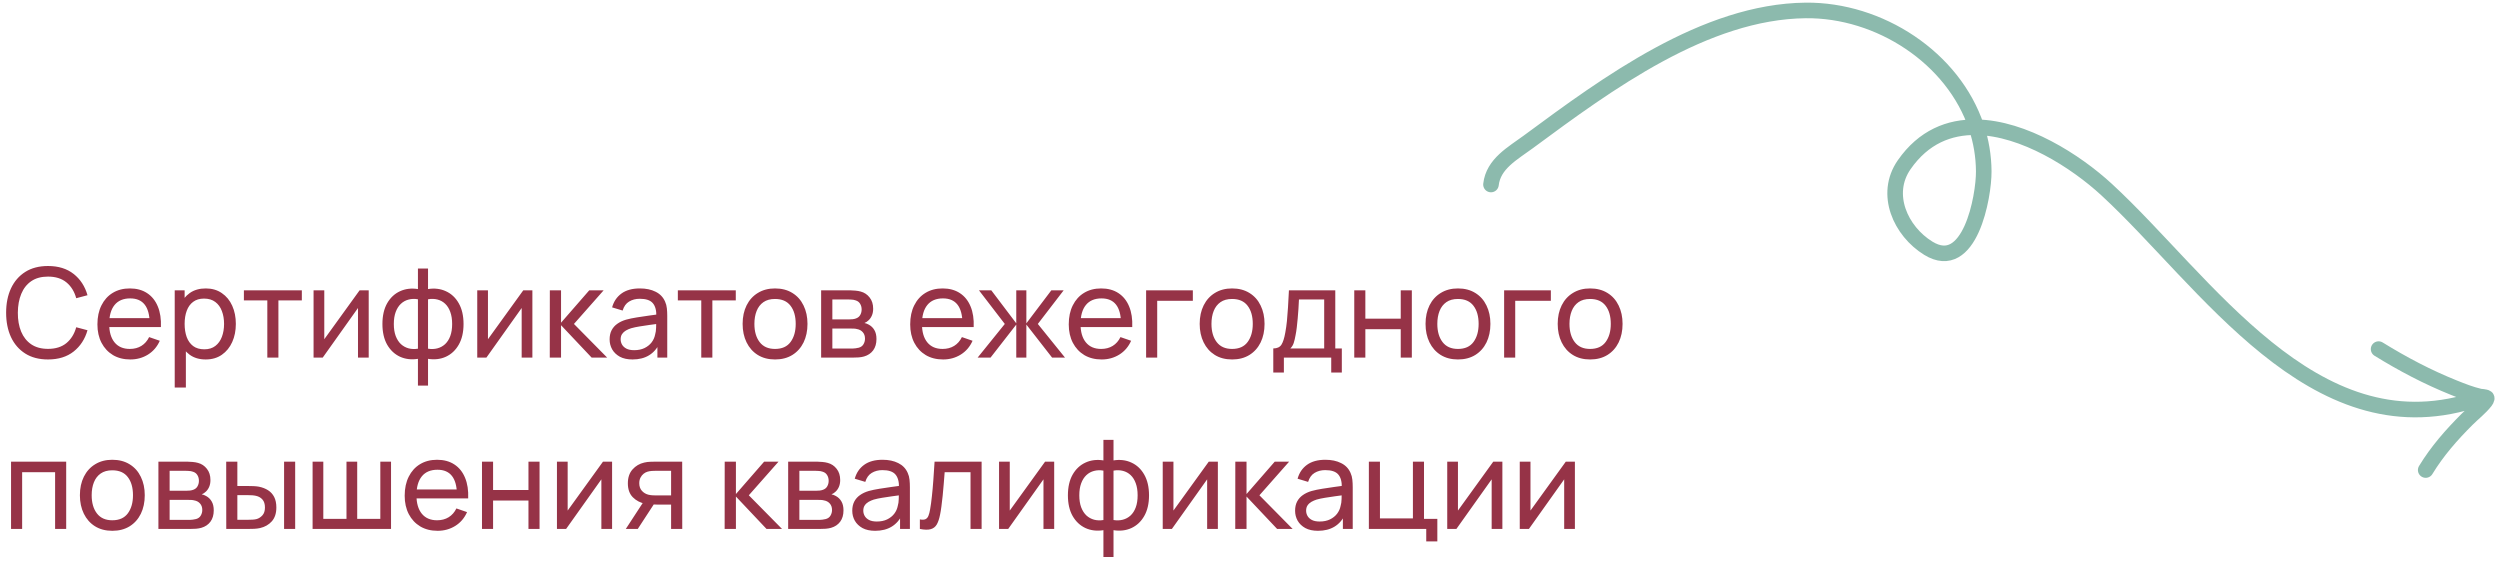 <?xml version="1.0" encoding="UTF-8"?> <svg xmlns="http://www.w3.org/2000/svg" width="321" height="72" viewBox="0 0 321 72" fill="none"><path d="M6.163 46.155C5.016 46.155 4.043 45.902 3.243 45.395C2.443 44.888 1.832 44.184 1.411 43.283C0.995 42.382 0.787 41.339 0.787 40.155C0.787 38.971 0.995 37.928 1.411 37.027C1.832 36.126 2.443 35.422 3.243 34.915C4.043 34.408 5.016 34.155 6.163 34.155C7.496 34.155 8.592 34.494 9.451 35.171C10.315 35.848 10.909 36.76 11.235 37.907L9.787 38.291C9.552 37.432 9.133 36.755 8.531 36.259C7.928 35.763 7.139 35.515 6.163 35.515C5.304 35.515 4.589 35.71 4.019 36.099C3.448 36.488 3.019 37.032 2.731 37.731C2.443 38.424 2.296 39.232 2.291 40.155C2.285 41.072 2.427 41.88 2.715 42.579C3.003 43.272 3.435 43.816 4.011 44.211C4.587 44.6 5.304 44.795 6.163 44.795C7.139 44.795 7.928 44.547 8.531 44.051C9.133 43.55 9.552 42.872 9.787 42.019L11.235 42.403C10.909 43.544 10.315 44.456 9.451 45.139C8.592 45.816 7.496 46.155 6.163 46.155ZM16.733 46.155C15.885 46.155 15.144 45.968 14.509 45.595C13.88 45.216 13.389 44.691 13.037 44.019C12.685 43.342 12.509 42.552 12.509 41.651C12.509 40.707 12.682 39.891 13.029 39.203C13.376 38.51 13.858 37.976 14.477 37.603C15.101 37.224 15.832 37.035 16.669 37.035C17.538 37.035 18.277 37.235 18.885 37.635C19.498 38.035 19.957 38.606 20.261 39.347C20.57 40.088 20.704 40.971 20.661 41.995H19.221V41.483C19.205 40.422 18.989 39.63 18.573 39.107C18.157 38.579 17.538 38.315 16.717 38.315C15.837 38.315 15.168 38.598 14.709 39.163C14.251 39.728 14.021 40.539 14.021 41.595C14.021 42.614 14.251 43.403 14.709 43.963C15.168 44.523 15.821 44.803 16.669 44.803C17.24 44.803 17.736 44.672 18.157 44.411C18.578 44.15 18.909 43.774 19.149 43.283L20.517 43.755C20.181 44.518 19.674 45.11 18.997 45.531C18.325 45.947 17.57 46.155 16.733 46.155ZM13.541 41.995V40.851H19.925V41.995H13.541ZM26.41 46.155C25.6 46.155 24.917 45.955 24.362 45.555C23.808 45.15 23.386 44.603 23.098 43.915C22.816 43.222 22.674 42.446 22.674 41.587C22.674 40.718 22.816 39.939 23.098 39.251C23.386 38.563 23.808 38.022 24.362 37.627C24.922 37.232 25.608 37.035 26.418 37.035C27.218 37.035 27.906 37.235 28.482 37.635C29.064 38.03 29.509 38.571 29.818 39.259C30.128 39.947 30.282 40.723 30.282 41.587C30.282 42.451 30.128 43.227 29.818 43.915C29.509 44.603 29.064 45.15 28.482 45.555C27.906 45.955 27.216 46.155 26.41 46.155ZM22.434 49.755V37.275H23.706V43.635H23.866V49.755H22.434ZM26.234 44.851C26.805 44.851 27.277 44.707 27.65 44.419C28.024 44.131 28.304 43.742 28.49 43.251C28.677 42.755 28.77 42.2 28.77 41.587C28.77 40.979 28.677 40.43 28.49 39.939C28.309 39.448 28.026 39.059 27.642 38.771C27.264 38.483 26.781 38.339 26.194 38.339C25.634 38.339 25.17 38.478 24.802 38.755C24.434 39.027 24.16 39.408 23.978 39.899C23.797 40.384 23.706 40.947 23.706 41.587C23.706 42.216 23.794 42.779 23.97 43.275C24.152 43.766 24.429 44.152 24.802 44.435C25.176 44.712 25.653 44.851 26.234 44.851ZM34.324 45.915V38.571H31.316V37.275H38.756V38.571H35.748V45.915H34.324ZM47.342 37.275V45.915H45.966V39.547L41.438 45.915H40.262V37.275H41.638V43.555L46.174 37.275H47.342ZM53.663 49.515V46.075C52.82 46.208 52.052 46.118 51.359 45.803C50.671 45.483 50.122 44.968 49.711 44.259C49.306 43.544 49.103 42.659 49.103 41.603C49.103 40.542 49.306 39.654 49.711 38.939C50.122 38.224 50.671 37.71 51.359 37.395C52.052 37.075 52.82 36.982 53.663 37.115V34.483H54.959V37.115C55.802 36.982 56.567 37.075 57.255 37.395C57.948 37.71 58.498 38.224 58.903 38.939C59.314 39.654 59.519 40.542 59.519 41.603C59.519 42.659 59.314 43.544 58.903 44.259C58.498 44.968 57.948 45.483 57.255 45.803C56.567 46.118 55.802 46.208 54.959 46.075V49.515H53.663ZM53.663 44.771V38.427C53.231 38.352 52.828 38.366 52.455 38.467C52.082 38.563 51.754 38.744 51.471 39.011C51.188 39.278 50.967 39.627 50.807 40.059C50.647 40.491 50.567 41.006 50.567 41.603C50.567 42.195 50.647 42.707 50.807 43.139C50.972 43.571 51.196 43.92 51.479 44.187C51.767 44.448 52.098 44.63 52.471 44.731C52.844 44.827 53.242 44.84 53.663 44.771ZM54.959 44.771C55.38 44.84 55.778 44.827 56.151 44.731C56.524 44.635 56.855 44.456 57.143 44.195C57.431 43.928 57.655 43.579 57.815 43.147C57.975 42.715 58.055 42.2 58.055 41.603C58.055 41 57.975 40.483 57.815 40.051C57.66 39.619 57.442 39.27 57.159 39.003C56.876 38.736 56.546 38.555 56.167 38.459C55.794 38.363 55.391 38.352 54.959 38.427V44.771ZM68.358 37.275V45.915H66.982V39.547L62.454 45.915H61.278V37.275H62.654V43.555L67.19 37.275H68.358ZM70.591 45.915L70.599 37.275H72.038V41.435L75.662 37.275H77.51L73.695 41.595L77.959 45.915H75.966L72.038 41.755V45.915H70.591ZM81.211 46.155C80.565 46.155 80.024 46.038 79.587 45.803C79.155 45.563 78.827 45.248 78.603 44.859C78.384 44.47 78.275 44.043 78.275 43.579C78.275 43.126 78.36 42.734 78.531 42.403C78.707 42.067 78.952 41.79 79.267 41.571C79.581 41.347 79.957 41.171 80.395 41.043C80.805 40.931 81.264 40.835 81.771 40.755C82.283 40.67 82.8 40.592 83.323 40.523C83.845 40.454 84.333 40.387 84.787 40.323L84.275 40.619C84.291 39.851 84.136 39.283 83.811 38.915C83.491 38.547 82.936 38.363 82.147 38.363C81.624 38.363 81.165 38.483 80.771 38.723C80.381 38.958 80.107 39.342 79.947 39.875L78.595 39.467C78.803 38.71 79.205 38.115 79.803 37.683C80.4 37.251 81.187 37.035 82.163 37.035C82.947 37.035 83.619 37.176 84.179 37.459C84.744 37.736 85.149 38.158 85.395 38.723C85.517 38.99 85.595 39.28 85.627 39.595C85.659 39.904 85.675 40.23 85.675 40.571V45.915H84.411V43.843L84.707 44.035C84.381 44.734 83.925 45.262 83.339 45.619C82.757 45.976 82.048 46.155 81.211 46.155ZM81.427 44.963C81.939 44.963 82.381 44.872 82.755 44.691C83.133 44.504 83.437 44.262 83.667 43.963C83.896 43.659 84.045 43.328 84.115 42.971C84.195 42.704 84.237 42.408 84.243 42.083C84.253 41.752 84.259 41.499 84.259 41.323L84.755 41.539C84.291 41.603 83.835 41.664 83.387 41.723C82.939 41.782 82.515 41.846 82.115 41.915C81.715 41.979 81.355 42.056 81.035 42.147C80.8 42.222 80.579 42.318 80.371 42.435C80.168 42.552 80.003 42.704 79.875 42.891C79.752 43.072 79.691 43.299 79.691 43.571C79.691 43.806 79.749 44.03 79.867 44.243C79.989 44.456 80.176 44.63 80.427 44.763C80.683 44.896 81.016 44.963 81.427 44.963ZM90.043 45.915V38.571H87.035V37.275H94.475V38.571H91.467V45.915H90.043ZM99.513 46.155C98.654 46.155 97.913 45.96 97.289 45.571C96.67 45.182 96.193 44.643 95.857 43.955C95.521 43.267 95.353 42.478 95.353 41.587C95.353 40.68 95.524 39.886 95.865 39.203C96.206 38.52 96.689 37.99 97.313 37.611C97.937 37.227 98.67 37.035 99.513 37.035C100.377 37.035 101.121 37.23 101.745 37.619C102.369 38.003 102.846 38.539 103.177 39.227C103.513 39.91 103.681 40.696 103.681 41.587C103.681 42.488 103.513 43.283 103.177 43.971C102.841 44.654 102.361 45.19 101.737 45.579C101.113 45.963 100.372 46.155 99.513 46.155ZM99.513 44.803C100.409 44.803 101.076 44.504 101.513 43.907C101.95 43.31 102.169 42.536 102.169 41.587C102.169 40.611 101.948 39.835 101.505 39.259C101.062 38.678 100.398 38.387 99.513 38.387C98.91 38.387 98.414 38.523 98.025 38.795C97.636 39.067 97.345 39.443 97.153 39.923C96.961 40.403 96.865 40.958 96.865 41.587C96.865 42.558 97.089 43.336 97.537 43.923C97.985 44.51 98.644 44.803 99.513 44.803ZM105.434 45.915V37.275H109.114C109.333 37.275 109.568 37.288 109.818 37.315C110.074 37.336 110.306 37.376 110.514 37.435C110.978 37.558 111.36 37.811 111.658 38.195C111.962 38.574 112.114 39.054 112.114 39.635C112.114 39.96 112.064 40.243 111.962 40.483C111.866 40.723 111.728 40.931 111.546 41.107C111.466 41.187 111.378 41.259 111.282 41.323C111.186 41.387 111.09 41.438 110.994 41.475C111.181 41.507 111.37 41.579 111.562 41.691C111.866 41.856 112.104 42.088 112.274 42.387C112.45 42.686 112.538 43.067 112.538 43.531C112.538 44.118 112.397 44.603 112.114 44.987C111.832 45.366 111.442 45.627 110.946 45.771C110.738 45.83 110.509 45.87 110.258 45.891C110.008 45.907 109.765 45.915 109.53 45.915H105.434ZM106.874 44.755H109.45C109.562 44.755 109.696 44.744 109.85 44.723C110.01 44.702 110.152 44.675 110.274 44.643C110.552 44.563 110.752 44.414 110.874 44.195C111.002 43.976 111.066 43.739 111.066 43.483C111.066 43.142 110.97 42.864 110.778 42.651C110.592 42.438 110.344 42.304 110.034 42.251C109.922 42.219 109.8 42.2 109.666 42.195C109.538 42.19 109.424 42.187 109.322 42.187H106.874V44.755ZM106.874 41.011H109.018C109.168 41.011 109.325 41.003 109.49 40.987C109.656 40.966 109.8 40.931 109.922 40.883C110.168 40.792 110.346 40.643 110.458 40.435C110.576 40.222 110.634 39.99 110.634 39.739C110.634 39.462 110.57 39.219 110.442 39.011C110.32 38.798 110.13 38.651 109.874 38.571C109.704 38.507 109.512 38.472 109.298 38.467C109.09 38.456 108.957 38.451 108.898 38.451H106.874V41.011ZM121.093 46.155C120.245 46.155 119.503 45.968 118.869 45.595C118.239 45.216 117.749 44.691 117.397 44.019C117.045 43.342 116.869 42.552 116.869 41.651C116.869 40.707 117.042 39.891 117.389 39.203C117.735 38.51 118.218 37.976 118.837 37.603C119.461 37.224 120.191 37.035 121.029 37.035C121.898 37.035 122.637 37.235 123.245 37.635C123.858 38.035 124.317 38.606 124.621 39.347C124.93 40.088 125.063 40.971 125.021 41.995H123.581V41.483C123.565 40.422 123.349 39.63 122.933 39.107C122.517 38.579 121.898 38.315 121.077 38.315C120.197 38.315 119.527 38.598 119.069 39.163C118.61 39.728 118.381 40.539 118.381 41.595C118.381 42.614 118.61 43.403 119.069 43.963C119.527 44.523 120.181 44.803 121.029 44.803C121.599 44.803 122.095 44.672 122.517 44.411C122.938 44.15 123.269 43.774 123.509 43.283L124.877 43.755C124.541 44.518 124.034 45.11 123.357 45.531C122.685 45.947 121.93 46.155 121.093 46.155ZM117.901 41.995V40.851H124.285V41.995H117.901ZM125.529 45.915L129.017 41.595L125.697 37.275H127.281L130.489 41.515V37.275H131.785V41.515L134.993 37.275H136.577L133.257 41.595L136.745 45.915H135.089L131.785 41.675V45.915H130.489V41.675L127.185 45.915H125.529ZM141.452 46.155C140.604 46.155 139.863 45.968 139.228 45.595C138.599 45.216 138.108 44.691 137.756 44.019C137.404 43.342 137.228 42.552 137.228 41.651C137.228 40.707 137.401 39.891 137.748 39.203C138.095 38.51 138.577 37.976 139.196 37.603C139.82 37.224 140.551 37.035 141.388 37.035C142.257 37.035 142.996 37.235 143.604 37.635C144.217 38.035 144.676 38.606 144.98 39.347C145.289 40.088 145.423 40.971 145.38 41.995H143.94V41.483C143.924 40.422 143.708 39.63 143.292 39.107C142.876 38.579 142.257 38.315 141.436 38.315C140.556 38.315 139.887 38.598 139.428 39.163C138.969 39.728 138.74 40.539 138.74 41.595C138.74 42.614 138.969 43.403 139.428 43.963C139.887 44.523 140.54 44.803 141.388 44.803C141.959 44.803 142.455 44.672 142.876 44.411C143.297 44.15 143.628 43.774 143.868 43.283L145.236 43.755C144.9 44.518 144.393 45.11 143.716 45.531C143.044 45.947 142.289 46.155 141.452 46.155ZM138.26 41.995V40.851H144.644V41.995H138.26ZM147.161 45.915V37.275H153.161V38.627H148.585V45.915H147.161ZM158.2 46.155C157.342 46.155 156.6 45.96 155.976 45.571C155.358 45.182 154.88 44.643 154.544 43.955C154.208 43.267 154.04 42.478 154.04 41.587C154.04 40.68 154.211 39.886 154.552 39.203C154.894 38.52 155.376 37.99 156 37.611C156.624 37.227 157.358 37.035 158.2 37.035C159.064 37.035 159.808 37.23 160.432 37.619C161.056 38.003 161.534 38.539 161.864 39.227C162.2 39.91 162.368 40.696 162.368 41.587C162.368 42.488 162.2 43.283 161.864 43.971C161.528 44.654 161.048 45.19 160.424 45.579C159.8 45.963 159.059 46.155 158.2 46.155ZM158.2 44.803C159.096 44.803 159.763 44.504 160.2 43.907C160.638 43.31 160.856 42.536 160.856 41.587C160.856 40.611 160.635 39.835 160.192 39.259C159.75 38.678 159.086 38.387 158.2 38.387C157.598 38.387 157.102 38.523 156.712 38.795C156.323 39.067 156.032 39.443 155.84 39.923C155.648 40.403 155.552 40.958 155.552 41.587C155.552 42.558 155.776 43.336 156.224 43.923C156.672 44.51 157.331 44.803 158.2 44.803ZM163.49 47.835V44.739C163.975 44.739 164.322 44.582 164.53 44.267C164.738 43.947 164.906 43.422 165.034 42.691C165.119 42.232 165.188 41.742 165.242 41.219C165.295 40.696 165.34 40.115 165.378 39.475C165.42 38.83 165.46 38.096 165.498 37.275H171.45V44.739H172.29V47.835H170.93V45.915H164.85V47.835H163.49ZM165.682 44.739H170.026V38.451H166.786C166.77 38.83 166.748 39.227 166.722 39.643C166.695 40.054 166.663 40.464 166.626 40.875C166.594 41.286 166.554 41.675 166.506 42.043C166.463 42.406 166.412 42.731 166.354 43.019C166.284 43.419 166.204 43.758 166.114 44.035C166.023 44.312 165.879 44.547 165.682 44.739ZM173.887 45.915V37.275H175.311V40.915H179.855V37.275H181.279V45.915H179.855V42.267H175.311V45.915H173.887ZM187.2 46.155C186.342 46.155 185.6 45.96 184.976 45.571C184.358 45.182 183.88 44.643 183.544 43.955C183.208 43.267 183.04 42.478 183.04 41.587C183.04 40.68 183.211 39.886 183.552 39.203C183.894 38.52 184.376 37.99 185 37.611C185.624 37.227 186.358 37.035 187.2 37.035C188.064 37.035 188.808 37.23 189.432 37.619C190.056 38.003 190.534 38.539 190.864 39.227C191.2 39.91 191.368 40.696 191.368 41.587C191.368 42.488 191.2 43.283 190.864 43.971C190.528 44.654 190.048 45.19 189.424 45.579C188.8 45.963 188.059 46.155 187.2 46.155ZM187.2 44.803C188.096 44.803 188.763 44.504 189.2 43.907C189.638 43.31 189.856 42.536 189.856 41.587C189.856 40.611 189.635 39.835 189.192 39.259C188.75 38.678 188.086 38.387 187.2 38.387C186.598 38.387 186.102 38.523 185.712 38.795C185.323 39.067 185.032 39.443 184.84 39.923C184.648 40.403 184.552 40.958 184.552 41.587C184.552 42.558 184.776 43.336 185.224 43.923C185.672 44.51 186.331 44.803 187.2 44.803ZM193.13 45.915V37.275H199.13V38.627H194.554V45.915H193.13ZM204.169 46.155C203.31 46.155 202.569 45.96 201.945 45.571C201.326 45.182 200.849 44.643 200.513 43.955C200.177 43.267 200.009 42.478 200.009 41.587C200.009 40.68 200.18 39.886 200.521 39.203C200.862 38.52 201.345 37.99 201.969 37.611C202.593 37.227 203.326 37.035 204.169 37.035C205.033 37.035 205.777 37.23 206.401 37.619C207.025 38.003 207.502 38.539 207.833 39.227C208.169 39.91 208.337 40.696 208.337 41.587C208.337 42.488 208.169 43.283 207.833 43.971C207.497 44.654 207.017 45.19 206.393 45.579C205.769 45.963 205.028 46.155 204.169 46.155ZM204.169 44.803C205.065 44.803 205.732 44.504 206.169 43.907C206.606 43.31 206.825 42.536 206.825 41.587C206.825 40.611 206.604 39.835 206.161 39.259C205.718 38.678 205.054 38.387 204.169 38.387C203.566 38.387 203.07 38.523 202.681 38.795C202.292 39.067 202.001 39.443 201.809 39.923C201.617 40.403 201.521 40.958 201.521 41.587C201.521 42.558 201.745 43.336 202.193 43.923C202.641 44.51 203.3 44.803 204.169 44.803ZM1.419 67.915V59.275H8.499V67.915H7.075V60.627H2.843V67.915H1.419ZM14.419 68.155C13.56 68.155 12.819 67.96 12.195 67.571C11.576 67.182 11.099 66.643 10.763 65.955C10.427 65.267 10.259 64.478 10.259 63.587C10.259 62.68 10.43 61.886 10.771 61.203C11.113 60.52 11.595 59.99 12.219 59.611C12.843 59.227 13.576 59.035 14.419 59.035C15.283 59.035 16.027 59.23 16.651 59.619C17.275 60.003 17.753 60.539 18.083 61.227C18.419 61.91 18.587 62.696 18.587 63.587C18.587 64.488 18.419 65.283 18.083 65.971C17.747 66.654 17.267 67.19 16.643 67.579C16.019 67.963 15.278 68.155 14.419 68.155ZM14.419 66.803C15.315 66.803 15.982 66.504 16.419 65.907C16.857 65.31 17.075 64.536 17.075 63.587C17.075 62.611 16.854 61.835 16.411 61.259C15.969 60.678 15.305 60.387 14.419 60.387C13.816 60.387 13.32 60.523 12.931 60.795C12.542 61.067 12.251 61.443 12.059 61.923C11.867 62.403 11.771 62.958 11.771 63.587C11.771 64.558 11.995 65.336 12.443 65.923C12.891 66.51 13.55 66.803 14.419 66.803ZM20.34 67.915V59.275H24.02C24.239 59.275 24.474 59.288 24.724 59.315C24.98 59.336 25.212 59.376 25.421 59.435C25.884 59.558 26.266 59.811 26.564 60.195C26.869 60.574 27.02 61.054 27.02 61.635C27.02 61.96 26.97 62.243 26.869 62.483C26.773 62.723 26.634 62.931 26.453 63.107C26.372 63.187 26.285 63.259 26.189 63.323C26.093 63.387 25.997 63.438 25.901 63.475C26.087 63.507 26.276 63.579 26.468 63.691C26.773 63.856 27.01 64.088 27.18 64.387C27.357 64.686 27.445 65.067 27.445 65.531C27.445 66.118 27.303 66.603 27.02 66.987C26.738 67.366 26.349 67.627 25.852 67.771C25.645 67.83 25.415 67.87 25.165 67.891C24.914 67.907 24.671 67.915 24.436 67.915H20.34ZM21.78 66.755H24.357C24.468 66.755 24.602 66.744 24.756 66.723C24.916 66.702 25.058 66.675 25.18 66.643C25.458 66.563 25.658 66.414 25.78 66.195C25.909 65.976 25.973 65.739 25.973 65.483C25.973 65.142 25.877 64.864 25.684 64.651C25.498 64.438 25.25 64.304 24.941 64.251C24.828 64.219 24.706 64.2 24.573 64.195C24.445 64.19 24.33 64.187 24.229 64.187H21.78V66.755ZM21.78 63.011H23.924C24.074 63.011 24.231 63.003 24.396 62.987C24.562 62.966 24.706 62.931 24.828 62.883C25.074 62.792 25.253 62.643 25.364 62.435C25.482 62.222 25.541 61.99 25.541 61.739C25.541 61.462 25.477 61.219 25.349 61.011C25.226 60.798 25.037 60.651 24.78 60.571C24.61 60.507 24.418 60.472 24.204 60.467C23.997 60.456 23.863 60.451 23.805 60.451H21.78V63.011ZM29.052 67.915L29.044 59.275H30.476V62.403H31.796C32.046 62.403 32.302 62.408 32.564 62.419C32.825 62.43 33.052 62.454 33.244 62.491C33.692 62.582 34.084 62.734 34.42 62.947C34.756 63.16 35.017 63.448 35.204 63.811C35.39 64.174 35.484 64.624 35.484 65.163C35.484 65.91 35.289 66.502 34.9 66.939C34.516 67.371 34.012 67.659 33.388 67.803C33.174 67.851 32.929 67.883 32.652 67.899C32.38 67.91 32.121 67.915 31.876 67.915H29.052ZM30.476 66.739H31.9C32.06 66.739 32.238 66.734 32.436 66.723C32.633 66.712 32.809 66.686 32.964 66.643C33.236 66.563 33.478 66.406 33.692 66.171C33.91 65.936 34.02 65.6 34.02 65.163C34.02 64.72 33.913 64.379 33.7 64.139C33.492 63.899 33.217 63.742 32.876 63.667C32.721 63.63 32.558 63.606 32.388 63.595C32.217 63.584 32.054 63.579 31.9 63.579H30.476V66.739ZM36.476 67.915V59.275H37.9V67.915H36.476ZM40.137 67.915V59.275H41.513V66.619H44.489V59.275H45.865V66.619H48.833V59.275H50.209V67.915H40.137ZM56.186 68.155C55.338 68.155 54.597 67.968 53.962 67.595C53.333 67.216 52.842 66.691 52.49 66.019C52.138 65.342 51.962 64.552 51.962 63.651C51.962 62.707 52.136 61.891 52.482 61.203C52.829 60.51 53.312 59.976 53.93 59.603C54.554 59.224 55.285 59.035 56.122 59.035C56.992 59.035 57.73 59.235 58.338 59.635C58.952 60.035 59.41 60.606 59.714 61.347C60.024 62.088 60.157 62.971 60.114 63.995H58.674V63.483C58.658 62.422 58.442 61.63 58.026 61.107C57.61 60.579 56.992 60.315 56.17 60.315C55.29 60.315 54.621 60.598 54.162 61.163C53.704 61.728 53.474 62.539 53.474 63.595C53.474 64.614 53.704 65.403 54.162 65.963C54.621 66.523 55.274 66.803 56.122 66.803C56.693 66.803 57.189 66.672 57.61 66.411C58.032 66.15 58.362 65.774 58.602 65.283L59.97 65.755C59.634 66.518 59.128 67.11 58.45 67.531C57.778 67.947 57.024 68.155 56.186 68.155ZM52.994 63.995V62.851H59.378V63.995H52.994ZM61.887 67.915V59.275H63.311V62.915H67.855V59.275H69.279V67.915H67.855V64.267H63.311V67.915H61.887ZM78.592 59.275V67.915H77.216V61.547L72.688 67.915H71.512V59.275H72.888V65.555L77.424 59.275H78.592ZM86.169 67.915V64.787H84.305C84.086 64.787 83.844 64.779 83.577 64.763C83.316 64.742 83.07 64.712 82.841 64.675C82.217 64.558 81.689 64.283 81.257 63.851C80.83 63.419 80.617 62.822 80.617 62.059C80.617 61.318 80.817 60.723 81.217 60.275C81.622 59.822 82.121 59.528 82.713 59.395C82.98 59.331 83.249 59.296 83.521 59.291C83.798 59.28 84.033 59.275 84.225 59.275H87.593L87.601 67.915H86.169ZM80.353 67.915L82.649 64.395H84.185L81.889 67.915H80.353ZM84.201 63.611H86.169V60.451H84.201C84.078 60.451 83.916 60.456 83.713 60.467C83.516 60.478 83.326 60.51 83.145 60.563C82.974 60.611 82.806 60.699 82.641 60.827C82.481 60.955 82.348 61.12 82.241 61.323C82.134 61.526 82.081 61.766 82.081 62.043C82.081 62.443 82.193 62.768 82.417 63.019C82.641 63.264 82.913 63.43 83.233 63.515C83.409 63.558 83.582 63.584 83.753 63.595C83.929 63.606 84.078 63.611 84.201 63.611ZM93.044 67.915L93.052 59.275H94.492V63.435L98.116 59.275H99.964L96.148 63.595L100.412 67.915H98.42L94.492 63.755V67.915H93.044ZM101.2 67.915V59.275H104.88C105.099 59.275 105.333 59.288 105.584 59.315C105.84 59.336 106.072 59.376 106.28 59.435C106.744 59.558 107.125 59.811 107.424 60.195C107.728 60.574 107.88 61.054 107.88 61.635C107.88 61.96 107.829 62.243 107.728 62.483C107.632 62.723 107.493 62.931 107.312 63.107C107.232 63.187 107.144 63.259 107.048 63.323C106.952 63.387 106.856 63.438 106.76 63.475C106.947 63.507 107.136 63.579 107.328 63.691C107.632 63.856 107.869 64.088 108.04 64.387C108.216 64.686 108.304 65.067 108.304 65.531C108.304 66.118 108.163 66.603 107.88 66.987C107.597 67.366 107.208 67.627 106.712 67.771C106.504 67.83 106.275 67.87 106.024 67.891C105.773 67.907 105.531 67.915 105.296 67.915H101.2ZM102.64 66.755H105.216C105.328 66.755 105.461 66.744 105.616 66.723C105.776 66.702 105.917 66.675 106.04 66.643C106.317 66.563 106.517 66.414 106.64 66.195C106.768 65.976 106.832 65.739 106.832 65.483C106.832 65.142 106.736 64.864 106.544 64.651C106.357 64.438 106.109 64.304 105.8 64.251C105.688 64.219 105.565 64.2 105.432 64.195C105.304 64.19 105.189 64.187 105.088 64.187H102.64V66.755ZM102.64 63.011H104.784C104.933 63.011 105.091 63.003 105.256 62.987C105.421 62.966 105.565 62.931 105.688 62.883C105.933 62.792 106.112 62.643 106.224 62.435C106.341 62.222 106.4 61.99 106.4 61.739C106.4 61.462 106.336 61.219 106.208 61.011C106.085 60.798 105.896 60.651 105.64 60.571C105.469 60.507 105.277 60.472 105.064 60.467C104.856 60.456 104.723 60.451 104.664 60.451H102.64V63.011ZM112.367 68.155C111.722 68.155 111.18 68.038 110.743 67.803C110.311 67.563 109.983 67.248 109.759 66.859C109.54 66.47 109.431 66.043 109.431 65.579C109.431 65.126 109.516 64.734 109.687 64.403C109.863 64.067 110.108 63.79 110.423 63.571C110.738 63.347 111.114 63.171 111.551 63.043C111.962 62.931 112.42 62.835 112.927 62.755C113.439 62.67 113.956 62.592 114.479 62.523C115.002 62.454 115.49 62.387 115.943 62.323L115.431 62.619C115.447 61.851 115.292 61.283 114.967 60.915C114.647 60.547 114.092 60.363 113.303 60.363C112.78 60.363 112.322 60.483 111.927 60.723C111.538 60.958 111.263 61.342 111.103 61.875L109.751 61.467C109.959 60.71 110.362 60.115 110.959 59.683C111.556 59.251 112.343 59.035 113.319 59.035C114.103 59.035 114.775 59.176 115.335 59.459C115.9 59.736 116.306 60.158 116.551 60.723C116.674 60.99 116.751 61.28 116.783 61.595C116.815 61.904 116.831 62.23 116.831 62.571V67.915H115.567V65.843L115.863 66.035C115.538 66.734 115.082 67.262 114.495 67.619C113.914 67.976 113.204 68.155 112.367 68.155ZM112.583 66.963C113.095 66.963 113.538 66.872 113.911 66.691C114.29 66.504 114.594 66.262 114.823 65.963C115.052 65.659 115.202 65.328 115.271 64.971C115.351 64.704 115.394 64.408 115.399 64.083C115.41 63.752 115.415 63.499 115.415 63.323L115.911 63.539C115.447 63.603 114.991 63.664 114.543 63.723C114.095 63.782 113.671 63.846 113.271 63.915C112.871 63.979 112.511 64.056 112.191 64.147C111.956 64.222 111.735 64.318 111.527 64.435C111.324 64.552 111.159 64.704 111.031 64.891C110.908 65.072 110.847 65.299 110.847 65.571C110.847 65.806 110.906 66.03 111.023 66.243C111.146 66.456 111.332 66.63 111.583 66.763C111.839 66.896 112.172 66.963 112.583 66.963ZM118.111 67.915V66.691C118.431 66.75 118.674 66.739 118.839 66.659C119.01 66.574 119.135 66.427 119.215 66.219C119.3 66.006 119.37 65.739 119.423 65.419C119.514 64.912 119.591 64.347 119.655 63.723C119.724 63.099 119.786 62.416 119.839 61.675C119.898 60.928 119.951 60.128 119.999 59.275H126.039V67.915H124.615V60.627H121.295C121.263 61.118 121.223 61.622 121.175 62.139C121.132 62.656 121.087 63.16 121.039 63.651C120.991 64.136 120.938 64.59 120.879 65.011C120.826 65.427 120.767 65.787 120.703 66.091C120.602 66.614 120.46 67.032 120.279 67.347C120.098 67.656 119.836 67.856 119.495 67.947C119.154 68.043 118.692 68.032 118.111 67.915ZM135.358 59.275V67.915H133.982V61.547L129.454 67.915H128.278V59.275H129.654V65.555L134.19 59.275H135.358ZM141.679 71.515V68.075C140.836 68.208 140.068 68.118 139.375 67.803C138.687 67.483 138.137 66.968 137.727 66.259C137.321 65.544 137.119 64.659 137.119 63.603C137.119 62.542 137.321 61.654 137.727 60.939C138.137 60.224 138.687 59.71 139.375 59.395C140.068 59.075 140.836 58.982 141.679 59.115V56.483H142.975V59.115C143.817 58.982 144.583 59.075 145.271 59.395C145.964 59.71 146.513 60.224 146.919 60.939C147.329 61.654 147.535 62.542 147.535 63.603C147.535 64.659 147.329 65.544 146.919 66.259C146.513 66.968 145.964 67.483 145.271 67.803C144.583 68.118 143.817 68.208 142.975 68.075V71.515H141.679ZM141.679 66.771V60.427C141.247 60.352 140.844 60.366 140.471 60.467C140.097 60.563 139.769 60.744 139.487 61.011C139.204 61.278 138.983 61.627 138.823 62.059C138.663 62.491 138.583 63.006 138.583 63.603C138.583 64.195 138.663 64.707 138.823 65.139C138.988 65.571 139.212 65.92 139.495 66.187C139.783 66.448 140.113 66.63 140.487 66.731C140.86 66.827 141.257 66.84 141.679 66.771ZM142.975 66.771C143.396 66.84 143.793 66.827 144.167 66.731C144.54 66.635 144.871 66.456 145.159 66.195C145.447 65.928 145.671 65.579 145.831 65.147C145.991 64.715 146.071 64.2 146.071 63.603C146.071 63 145.991 62.483 145.831 62.051C145.676 61.619 145.457 61.27 145.175 61.003C144.892 60.736 144.561 60.555 144.183 60.459C143.809 60.363 143.407 60.352 142.975 60.427V66.771ZM156.374 59.275V67.915H154.998V61.547L150.47 67.915H149.294V59.275H150.67V65.555L155.206 59.275H156.374ZM158.606 67.915L158.614 59.275H160.054V63.435L163.678 59.275H165.526L161.71 63.595L165.974 67.915H163.982L160.054 63.755V67.915H158.606ZM169.226 68.155C168.581 68.155 168.04 68.038 167.602 67.803C167.17 67.563 166.842 67.248 166.618 66.859C166.4 66.47 166.29 66.043 166.29 65.579C166.29 65.126 166.376 64.734 166.546 64.403C166.722 64.067 166.968 63.79 167.282 63.571C167.597 63.347 167.973 63.171 168.41 63.043C168.821 62.931 169.28 62.835 169.786 62.755C170.298 62.67 170.816 62.592 171.338 62.523C171.861 62.454 172.349 62.387 172.802 62.323L172.29 62.619C172.306 61.851 172.152 61.283 171.826 60.915C171.506 60.547 170.952 60.363 170.162 60.363C169.64 60.363 169.181 60.483 168.786 60.723C168.397 60.958 168.122 61.342 167.962 61.875L166.61 61.467C166.818 60.71 167.221 60.115 167.818 59.683C168.416 59.251 169.202 59.035 170.178 59.035C170.962 59.035 171.634 59.176 172.194 59.459C172.76 59.736 173.165 60.158 173.41 60.723C173.533 60.99 173.61 61.28 173.642 61.595C173.674 61.904 173.69 62.23 173.69 62.571V67.915H172.426V65.843L172.722 66.035C172.397 66.734 171.941 67.262 171.354 67.619C170.773 67.976 170.064 68.155 169.226 68.155ZM169.442 66.963C169.954 66.963 170.397 66.872 170.77 66.691C171.149 66.504 171.453 66.262 171.682 65.963C171.912 65.659 172.061 65.328 172.13 64.971C172.21 64.704 172.253 64.408 172.258 64.083C172.269 63.752 172.274 63.499 172.274 63.323L172.77 63.539C172.306 63.603 171.85 63.664 171.402 63.723C170.954 63.782 170.53 63.846 170.13 63.915C169.73 63.979 169.37 64.056 169.05 64.147C168.816 64.222 168.594 64.318 168.386 64.435C168.184 64.552 168.018 64.704 167.89 64.891C167.768 65.072 167.706 65.299 167.706 65.571C167.706 65.806 167.765 66.03 167.882 66.243C168.005 66.456 168.192 66.63 168.442 66.763C168.698 66.896 169.032 66.963 169.442 66.963ZM183.13 69.515V67.915H175.762V59.275H177.186V66.563H181.418V59.275H182.842V66.619H184.554V69.515H183.13ZM192.905 59.275V67.915H191.529V61.547L187.001 67.915H185.825V59.275H187.201V65.555L191.737 59.275H192.905ZM202.217 59.275V67.915H200.841V61.547L196.313 67.915H195.137V59.275H196.513V65.555L201.049 59.275H202.217Z" fill="#963347"></path><path d="M191.442 23.691C191.748 21.016 194.23 19.698 196.278 18.187L196.388 18.105C206.35 10.754 218.919 1.478 231.848 1.34C241.303 1.239 250.821 7.408 253.779 16.337M253.779 16.337C254.37 18.121 254.699 20.016 254.713 21.993C254.737 25.235 252.937 35.166 247.589 31.87C244.056 29.692 241.86 24.938 244.502 21.144C246.984 17.582 250.283 16.276 253.779 16.337ZM253.779 16.337C259.843 16.442 266.499 20.663 270.505 24.359C283.195 36.065 296.935 57.755 317.367 51.468M305.412 44.825C308.511 46.739 311.708 48.426 315.092 49.783C316.156 50.21 317.242 50.636 318.361 50.9C318.443 50.92 319.134 50.965 319.269 51.073C319.389 51.169 319.121 51.519 319.115 51.527C318.451 52.374 317.536 53.081 316.781 53.833C314.766 55.842 312.938 57.925 311.46 60.353" stroke="#8CBAAD" stroke-width="2" stroke-linecap="round"></path></svg> 